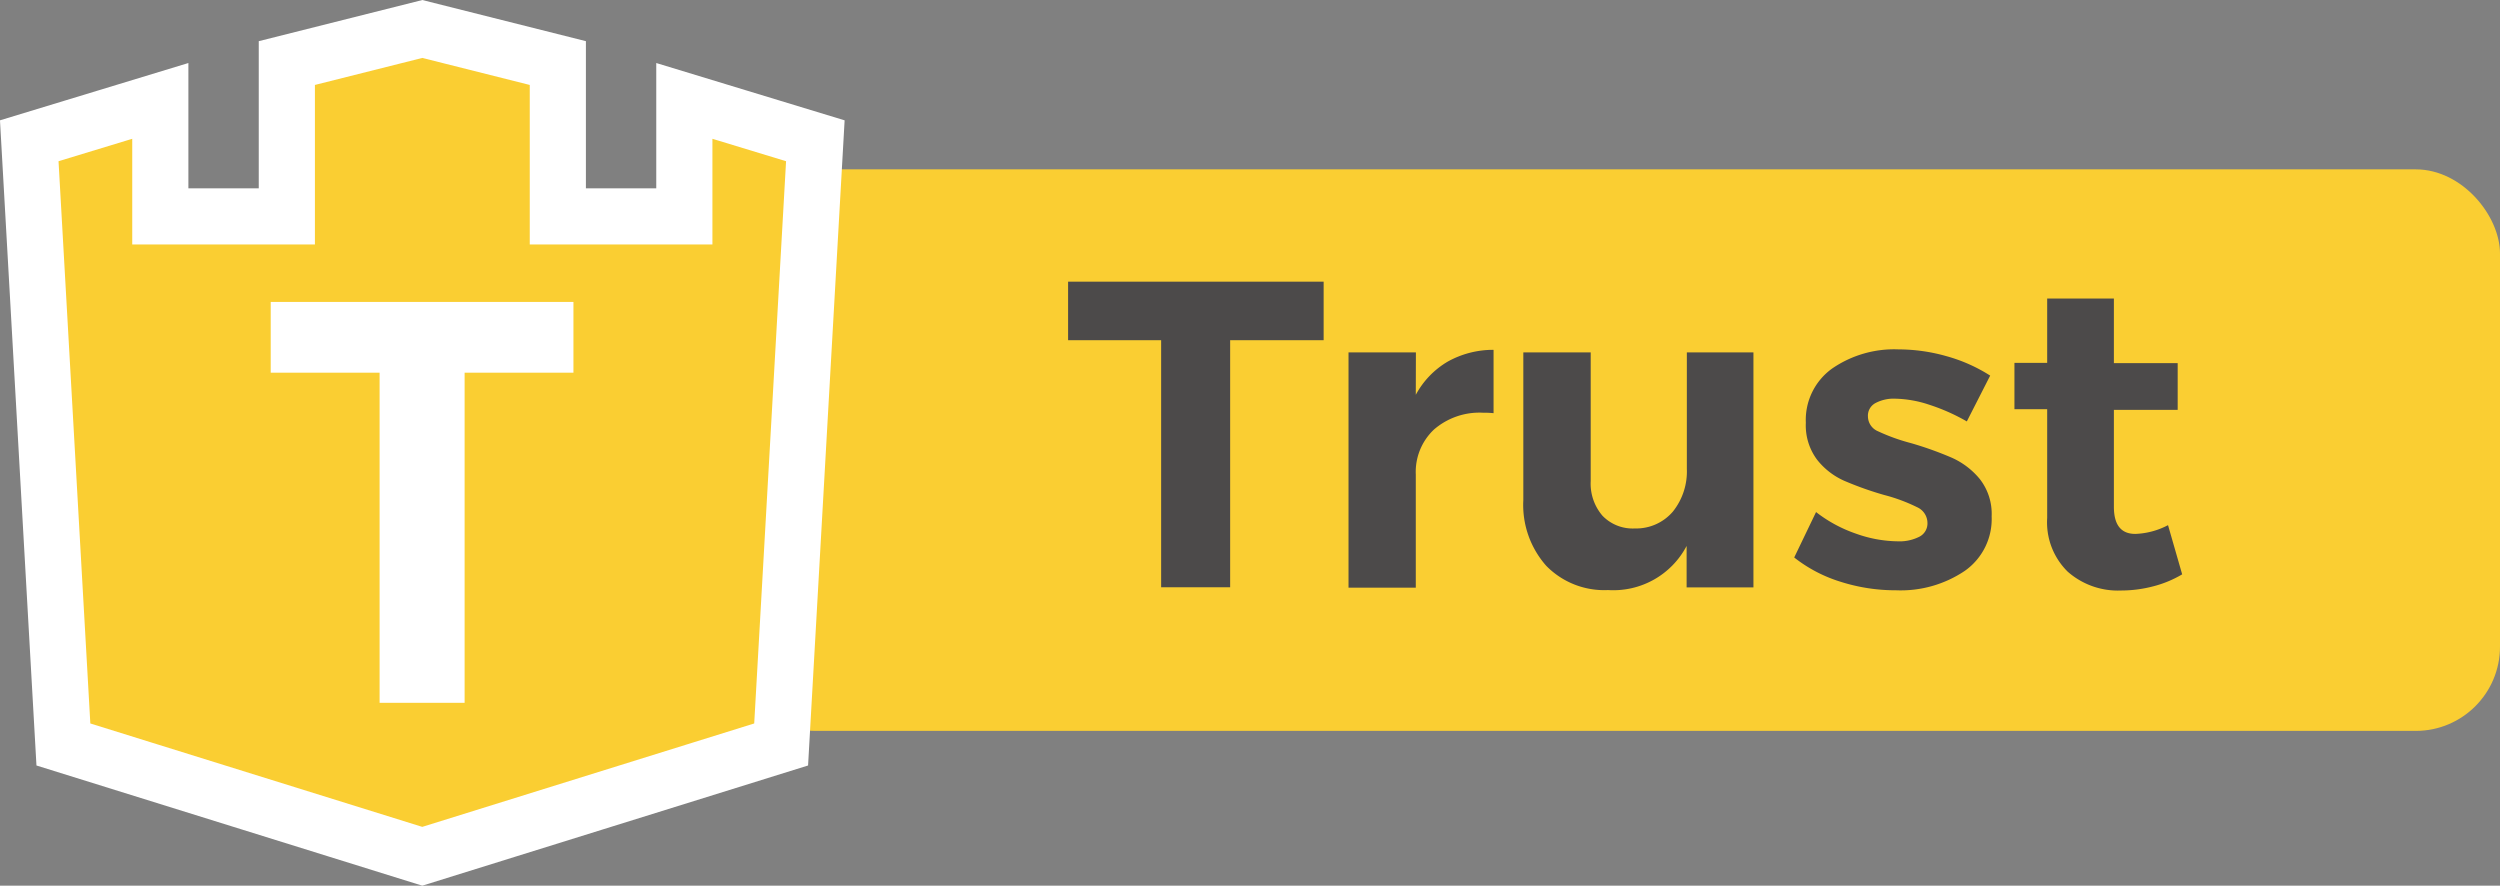 <svg xmlns="http://www.w3.org/2000/svg" width="44.521" height="15.772" viewBox="0 0 44.521 15.772">
    <rect x="0" y="0" width="44.521" height="15.772" fill="#808080" stroke="none"/>
    <defs>
        <style>
            .cls-1,.cls-2{fill:#face32}.cls-2{stroke:#fff;fill-rule:evenodd}.cls-3{fill:#fff}.cls-4{fill:#4c4a4a}
        </style>
    </defs>
    <g id="trusted" transform="translate(-194.479 -566.484)">
        <rect id="Rectangle_7273" width="31.5" height="10" class="cls-1" data-name="Rectangle 7273" rx="1.5" transform="translate(207.5 569.5)"/>
        <path id="Path_3849" d="M13.258 1.281v2.057h-2.253V.607L8.592 0 6.179.607v2.731H3.926V1.281l-2.334.71.608 10.751 6.391 1.991 6.391-1.991.609-10.751z" class="cls-2" data-name="Path 3849" transform="translate(193.408 567)"/>
        <path id="Path_3853" d="M3.853-7.139H2.339v-5.879H.4v-1.26h5.391v1.26H3.853z" class="cls-3" data-name="Path 3853" transform="translate(198.9 586.139)"/>
        <path id="Path_4184" d="M.176-15.4h4.551v1.042H3.062v4.4H1.833v-4.4H.176zm6.192 2.015a1.522 1.522 0 0 1 .568-.591 1.661 1.661 0 0 1 .817-.21v1.128a1.64 1.64 0 0 0-.187-.008 1.236 1.236 0 0 0-.875.3 1.036 1.036 0 0 0-.323.8v2.015H5.17v-4.189h1.2zm6.013-.755v4.185h-1.19v-.739a1.473 1.473 0 0 1-1.4.786 1.443 1.443 0 0 1-1.1-.432 1.634 1.634 0 0 1-.408-1.171v-2.629h1.2v2.287a.878.878 0 0 0 .21.622.748.748 0 0 0 .576.226.86.86 0 0 0 .677-.3 1.143 1.143 0 0 0 .249-.762v-2.073zm3.8 1.229a3.489 3.489 0 0 0-.677-.3 2.025 2.025 0 0 0-.6-.105.687.687 0 0 0-.35.078.254.254 0 0 0-.134.238.289.289 0 0 0 .179.264 3.427 3.427 0 0 0 .583.21 6.155 6.155 0 0 1 .731.261 1.364 1.364 0 0 1 .5.381 1.007 1.007 0 0 1 .21.665 1.127 1.127 0 0 1-.478.969 2.039 2.039 0 0 1-1.225.346 3.225 3.225 0 0 1-.988-.152 2.546 2.546 0 0 1-.825-.432l.389-.809a2.454 2.454 0 0 0 .712.385 2.272 2.272 0 0 0 .743.136.779.779 0 0 0 .385-.082.265.265 0 0 0 .144-.245.31.31 0 0 0-.183-.28 3.056 3.056 0 0 0-.587-.218 5.942 5.942 0 0 1-.71-.252 1.269 1.269 0 0 1-.486-.377 1.02 1.02 0 0 1-.2-.657 1.126 1.126 0 0 1 .467-.965 1.947 1.947 0 0 1 1.182-.342 3.142 3.142 0 0 1 .856.121 2.857 2.857 0 0 1 .778.346zm3.835 2.723a1.958 1.958 0 0 1-.517.214 2.261 2.261 0 0 1-.572.074 1.351 1.351 0 0 1-.949-.335 1.231 1.231 0 0 1-.366-.957v-1.937h-.583v-.825h.583V-15.1H18.8v1.151h1.136v.832H18.8v1.727q0 .482.381.482a1.347 1.347 0 0 0 .583-.156z" class="cls-4" data-name="Path 4184" transform="translate(213.324 586.9)"/>
    </g>
</svg>
